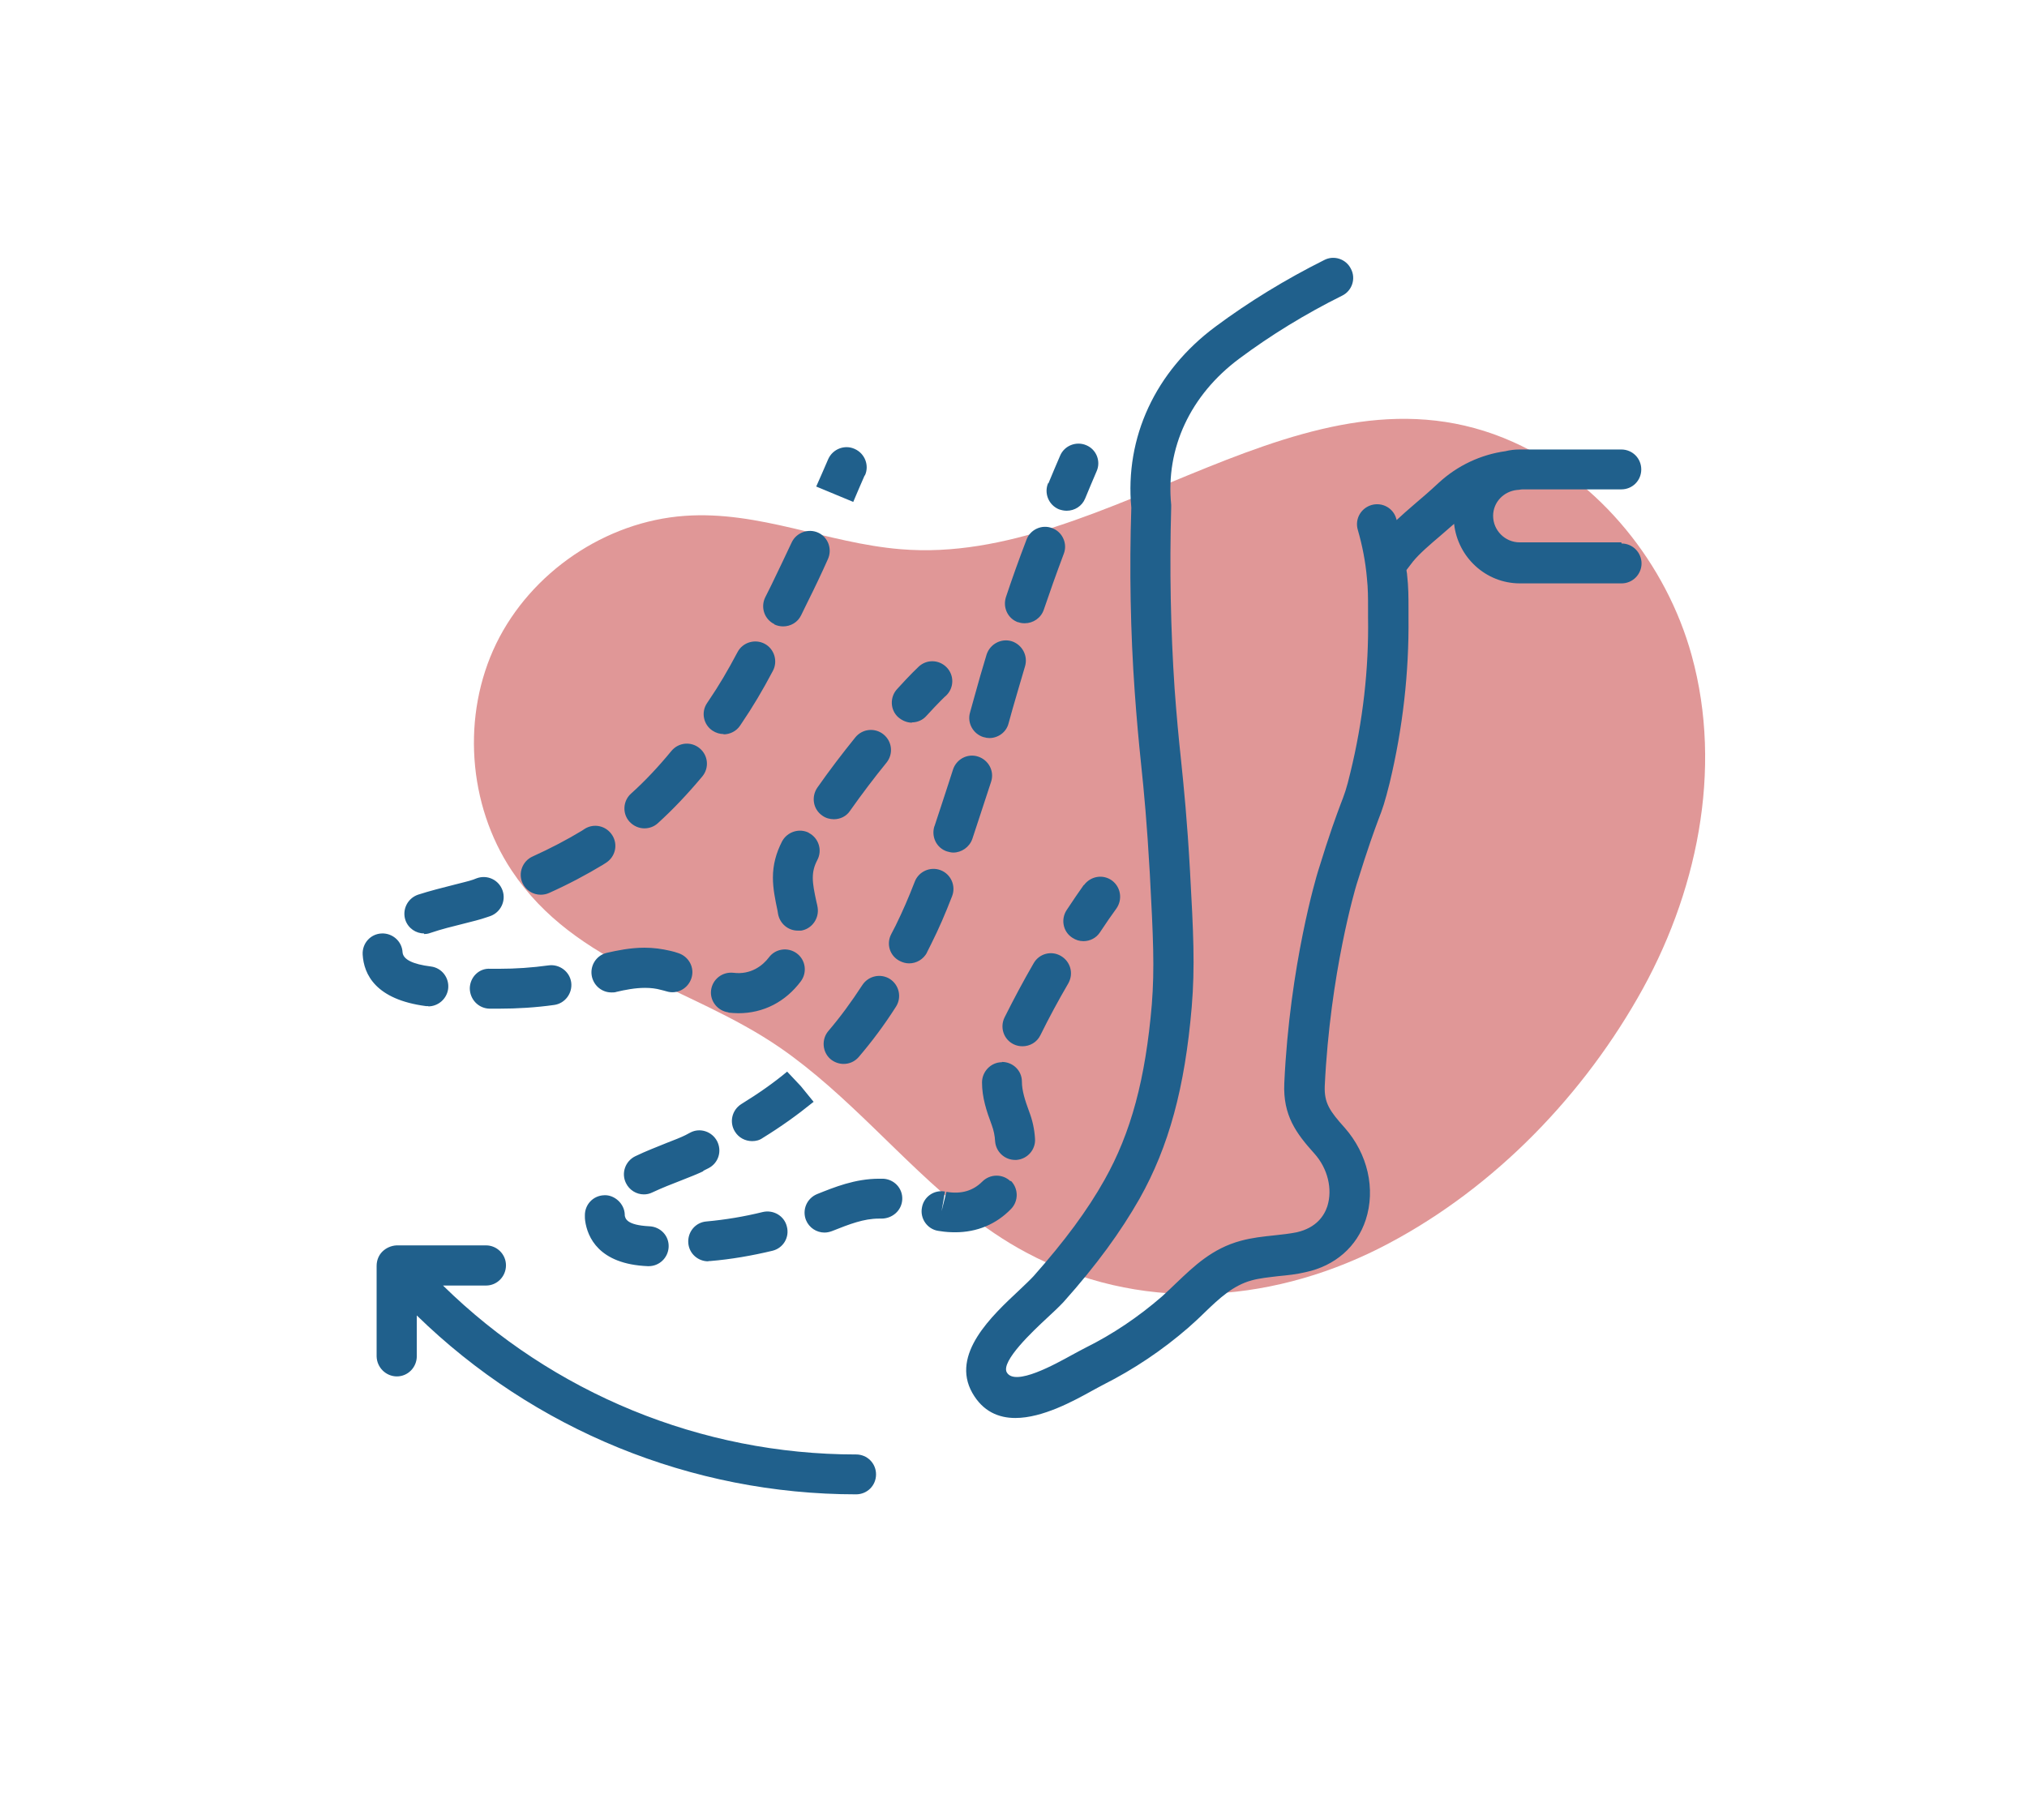 <?xml version="1.0" encoding="UTF-8"?>
<svg id="Layer_1" data-name="Layer 1" xmlns="http://www.w3.org/2000/svg" viewBox="0 0 71.15 63.89">
  <defs>
    <style>
      .cls-1 {
        fill: #e09797;
      }

      .cls-1, .cls-2 {
        stroke-width: 0px;
      }

      .cls-2 {
        fill: #20608c;
      }
    </style>
  </defs>
  <path class="cls-1" d="M33.87,42.54c-2.25-1.8-4.1-4.11-6.49-5.76-3.15-2.17-7.17-2.83-9.42-6.22-1.54-2.32-1.76-5.46-.54-7.97,1.22-2.5,3.83-4.28,6.61-4.48,2.62-.19,5.01.96,7.58,1.17,7.34.62,14.22-7.03,21.51-3.76,3.05,1.37,5.38,4.29,6.26,7.49,1.11,4.02.18,8.42-1.9,12.03-2.11,3.68-5.3,6.89-9.1,8.8-3.92,1.96-8.44,2.23-12.36.13-.77-.41-1.48-.9-2.15-1.44"/>
  <path class="cls-2" d="M30.04,51.06c-5.43,0-10.64-2.15-14.49-5.93h1.51c.39,0,.7-.32.7-.71,0-.39-.32-.7-.7-.7h-3.14c-.19.01-.37.09-.5.22-.13.13-.2.31-.2.5v3.18c.01.39.33.7.71.7h0c.39,0,.7-.32.7-.71v-1.43c4.11,4.01,9.64,6.28,15.42,6.28.39,0,.7-.31.7-.7s-.31-.7-.7-.7M56.91,19.04h-3.57c-.51,0-.93-.42-.93-.93,0-.48.37-.86.84-.91.07,0,.13-.02.2-.02h3.46c.39,0,.7-.31.7-.7s-.31-.7-.7-.7h-3.57c-.17,0-.34.02-.5.06-.86.12-1.68.5-2.34,1.11-.3.28-.59.53-.85.75-.23.2-.44.38-.63.56,0-.02,0-.03-.01-.05-.1-.37-.49-.59-.87-.48-.37.11-.59.49-.48.87.16.55.27,1.12.32,1.69.04.37.04.69.04,1.07v.31c.03,1.81-.18,3.65-.62,5.45-.14.59-.21.77-.35,1.13-.14.38-.36.95-.79,2.35-.04.13-.99,3.27-1.18,7.43-.05,1.13.42,1.76,1.05,2.46.48.53.65,1.26.46,1.86-.11.33-.38.75-1.07.91-.25.05-.52.08-.8.11-.38.04-.77.08-1.17.19-1,.27-1.64.89-2.26,1.48-.17.16-.33.32-.51.48-.82.71-1.72,1.32-2.69,1.8-.12.06-.28.15-.45.24-.6.33-2.01,1.12-2.3.62-.22-.39.95-1.48,1.39-1.89.24-.22.45-.42.6-.58,1.17-1.31,2.01-2.47,2.67-3.63,1.03-1.83,1.59-3.9,1.83-6.72.12-1.43.06-2.62-.06-4.79-.1-1.78-.21-2.88-.32-3.94-.08-.75-.15-1.49-.22-2.45-.14-2.08-.18-4.22-.12-6.37,0-.03,0-.06,0-.09-.2-1.98.67-3.85,2.39-5.13,1.1-.82,2.32-1.57,3.61-2.21.35-.17.49-.6.31-.94-.17-.35-.6-.49-.94-.31-1.36.68-2.65,1.47-3.82,2.34-2.11,1.57-3.18,3.89-2.95,6.35-.07,2.18-.03,4.36.12,6.47.07.98.14,1.73.22,2.5.11,1.04.21,2.12.31,3.88.12,2.26.17,3.31.07,4.59-.22,2.61-.73,4.51-1.66,6.16-.6,1.07-1.4,2.15-2.49,3.38-.12.13-.3.3-.5.49-.96.9-2.42,2.25-1.65,3.61.37.65.92.88,1.51.88.96,0,2.05-.6,2.7-.96.15-.08.29-.16.39-.21,1.07-.54,2.07-1.21,2.98-2,.19-.17.38-.34.56-.52.54-.52,1.01-.96,1.66-1.14.29-.08.61-.11.94-.15.31-.03.63-.06.96-.14,1.03-.22,1.8-.89,2.11-1.84.35-1.08.07-2.31-.74-3.23-.53-.59-.72-.87-.7-1.46.19-3.98,1.08-6.96,1.12-7.09.42-1.35.62-1.88.76-2.26.15-.38.23-.62.4-1.3.46-1.92.68-3.87.66-5.8v-.3c0-.4,0-.78-.05-1.21,0-.05-.02-.1-.02-.16.08-.1.15-.2.23-.3.23-.28.58-.58.98-.92.15-.13.3-.26.46-.4.13,1.17,1.11,2.09,2.31,2.09h3.57c.39,0,.7-.32.7-.7s-.31-.7-.7-.7M32.01,25.36c.19,0,.38-.08.51-.23.42-.46.68-.71.69-.71.28-.27.29-.71.02-.99-.27-.28-.71-.29-.99-.02,0,0-.29.27-.75.78-.26.28-.25.73.04.99.14.12.31.19.48.19M21.48,34.84c.05,0,.11,0,.16-.02.3-.07.65-.14,1-.14h0c.2,0,.38.02.56.07.07.02.13.03.19.05.37.12.76-.09.88-.46.12-.37-.09-.76-.46-.88-.09-.03-.18-.06-.28-.08-.3-.07-.59-.11-.91-.11h0c-.5,0-.97.1-1.32.18-.38.09-.61.47-.52.85.08.32.36.54.68.54M28.4,29.24c-.34-.18-.77-.04-.95.3-.21.41-.32.82-.32,1.27,0,.39.08.77.16,1.15l.02.12c.06.34.35.59.69.59.04,0,.08,0,.12,0,.38-.06.64-.43.58-.81-.01-.06-.02-.12-.04-.19-.08-.37-.13-.62-.13-.85s.05-.42.16-.63c.18-.34.05-.77-.3-.95M18.98,31.41c.1,0,.2-.02.29-.06.69-.31,1.31-.64,1.89-.99l.11-.07c.33-.21.43-.64.22-.97-.21-.33-.64-.43-.97-.22l-.09.06c-.53.32-1.1.62-1.74.91-.35.16-.51.58-.35.93.12.26.37.41.64.41M22.62,29.08c.17,0,.34-.06.47-.18.54-.49,1.04-1.02,1.56-1.64.25-.3.21-.74-.09-.99-.3-.25-.74-.21-.99.09-.47.57-.93,1.06-1.42,1.5-.29.26-.31.71-.05.99.14.15.33.23.52.23M27.18,21.92c.1.05.21.07.31.07.26,0,.51-.14.63-.39l.21-.43c.29-.58.53-1.09.73-1.54.16-.35.01-.77-.34-.93-.35-.16-.77,0-.93.34-.21.44-.44.94-.72,1.51l-.21.42c-.17.35-.03.77.32.94M25.4,25.78c.22,0,.45-.11.58-.31l.06-.09c.38-.56.72-1.13,1.09-1.83.18-.34.05-.77-.29-.95-.34-.18-.77-.05-.95.29-.35.66-.65,1.17-1.01,1.7l-.06.09c-.22.32-.13.76.19.97.12.08.26.12.39.12M25.57,35.55c.12.01.23.02.35.02.88,0,1.65-.4,2.19-1.12.23-.31.17-.75-.14-.98-.31-.23-.75-.17-.98.14-.21.28-.63.62-1.25.54-.39-.04-.73.23-.78.61-.05.38.23.73.61.78M15.03,35.33c.35,0,.65-.26.7-.61.05-.39-.22-.74-.6-.79-.65-.08-.98-.25-1-.5-.02-.39-.36-.68-.74-.66-.39.02-.68.35-.66.74.04.7.46,1.58,2.22,1.81.03,0,.06,0,.09,0M14.88,32.79c.08,0,.15-.01.23-.04.38-.13.79-.23,1.15-.32.32-.08.6-.15.8-.22l.15-.05c.36-.13.56-.53.43-.9-.13-.37-.53-.56-.9-.43l-.13.05c-.17.06-.41.11-.67.18-.39.1-.84.21-1.27.35-.37.13-.56.53-.44.89.1.29.37.47.66.47M17.52,34.01h-.31c-.39-.03-.71.29-.72.68,0,.39.3.71.69.72.11,0,.23,0,.34,0,.64,0,1.29-.04,1.93-.13.38-.05.65-.41.6-.79-.05-.38-.41-.65-.79-.6-.58.08-1.16.12-1.74.12M28.69,27.65c-.22.32-.15.76.17.98.12.09.27.13.41.13.22,0,.44-.1.57-.3.41-.58.84-1.15,1.28-1.69.24-.3.2-.74-.11-.99-.3-.24-.74-.2-.99.11-.46.57-.91,1.16-1.33,1.76M30.36,16.69c.16-.35,0-.77-.36-.93-.35-.16-.77,0-.93.36-.14.32-.27.63-.42.96l1.3.54c.13-.31.26-.61.4-.93M38.04,31.07c-.17.24-.37.53-.6.88-.21.32-.13.76.2.97.12.08.25.12.39.12.23,0,.45-.11.58-.31.22-.33.41-.61.58-.84.22-.32.15-.75-.16-.98-.32-.23-.75-.15-.98.16M35.47,41.47c-.28-.27-.72-.26-.99.01-.32.32-.73.45-1.26.36l-.17.68.12-.69c-.39-.07-.75.19-.81.57-.07.38.19.75.57.81,0,0,.07.01.07.01.18.03.36.04.53.04.76,0,1.44-.28,1.96-.82.27-.28.26-.72-.01-.99M31.01,41.38h-.15c-.85,0-1.58.3-2.18.54-.36.15-.53.55-.39.91.11.27.37.44.65.44.09,0,.18-.02.26-.05.63-.25,1.12-.44,1.65-.44h.09c.38,0,.71-.28.73-.67s-.28-.71-.67-.73M32.53,33.45l.16-.32c.27-.54.49-1.05.73-1.67.14-.36-.04-.77-.4-.91-.36-.14-.77.04-.91.4-.22.57-.43,1.05-.67,1.54l-.16.31c-.18.35-.04.77.31.94.1.05.21.08.32.08.26,0,.5-.14.63-.38M35.74,21.84c.07.03.15.04.23.04.29,0,.57-.18.67-.48.2-.59.43-1.24.7-1.96.14-.36-.05-.77-.41-.9-.36-.14-.77.05-.9.41-.28.73-.52,1.41-.72,2.01-.12.37.07.77.44.89M36.52,36.34c.3-.61.63-1.22.98-1.82.19-.34.08-.76-.26-.96s-.77-.08-.96.26c-.36.62-.7,1.26-1.02,1.9-.17.35-.03.77.32.94.1.05.21.07.31.07.26,0,.51-.14.63-.39M28.55,38.67l-.44-.54-.48-.51c-.48.4-1.01.77-1.61,1.14-.33.21-.43.64-.22.97.13.21.36.33.6.33.13,0,.26-.03.37-.11.65-.4,1.22-.81,1.75-1.24l.04-.03ZM35.17,37.29c-.39,0-.7.33-.7.71,0,.53.16,1.01.34,1.49.07.19.11.38.12.58.03.37.34.65.7.65.02,0,.03,0,.05,0,.39-.03.68-.37.65-.75-.02-.33-.09-.65-.21-.96-.14-.38-.25-.72-.25-1.04,0-.39-.32-.69-.7-.69M34.54,25.88c.06.02.13.03.19.03.3,0,.59-.2.67-.51l.15-.54c.14-.47.27-.94.43-1.47.11-.37-.1-.76-.47-.88-.37-.11-.76.1-.88.47-.16.53-.3,1.01-.43,1.49l-.15.54c-.11.37.11.76.48.87M24.87,44.27s.04,0,.06,0c.73-.06,1.47-.19,2.18-.36.38-.09.61-.47.51-.85-.09-.38-.48-.6-.85-.51-.65.16-1.31.27-1.97.33-.39.03-.67.37-.64.76.03.37.34.64.7.64M24.69,41.1l.18-.09c.35-.18.48-.6.3-.95-.18-.34-.6-.48-.94-.3l-.17.09c-.16.08-.39.17-.65.27-.34.14-.74.29-1.11.47-.35.17-.5.59-.33.94.12.25.37.4.63.4.1,0,.2-.02.3-.07.34-.16.7-.3,1.01-.42.31-.12.58-.23.77-.32M20.53,42.68c0,.06,0,.12.01.18.08.56.47,1.52,2.2,1.59.01,0,.02,0,.03,0,.37,0,.68-.29.7-.67.02-.39-.28-.71-.67-.73-.82-.04-.85-.28-.87-.38v-.03c-.01-.39-.37-.7-.72-.68-.39.01-.69.33-.68.72M32.8,29c-.12.37.07.77.44.89.07.02.15.04.22.04.29,0,.57-.19.67-.48l.26-.79c.15-.45.28-.85.4-1.22.12-.37-.09-.76-.46-.88-.37-.12-.76.09-.88.46-.12.36-.24.76-.39,1.2l-.26.79ZM30.27,34.58c-.39.6-.78,1.13-1.19,1.61-.25.29-.22.74.07.99.13.11.3.17.46.17.2,0,.39-.08.53-.24.46-.54.89-1.11,1.31-1.77.21-.33.11-.76-.21-.97-.33-.21-.76-.11-.97.21M36.8,16.97c.13-.32.27-.64.41-.97.15-.36.57-.52.92-.37.36.15.52.57.36.92-.14.32-.27.64-.4.95-.11.27-.37.43-.65.43-.09,0-.18-.02-.27-.05-.36-.15-.53-.56-.38-.92"/>
</svg>